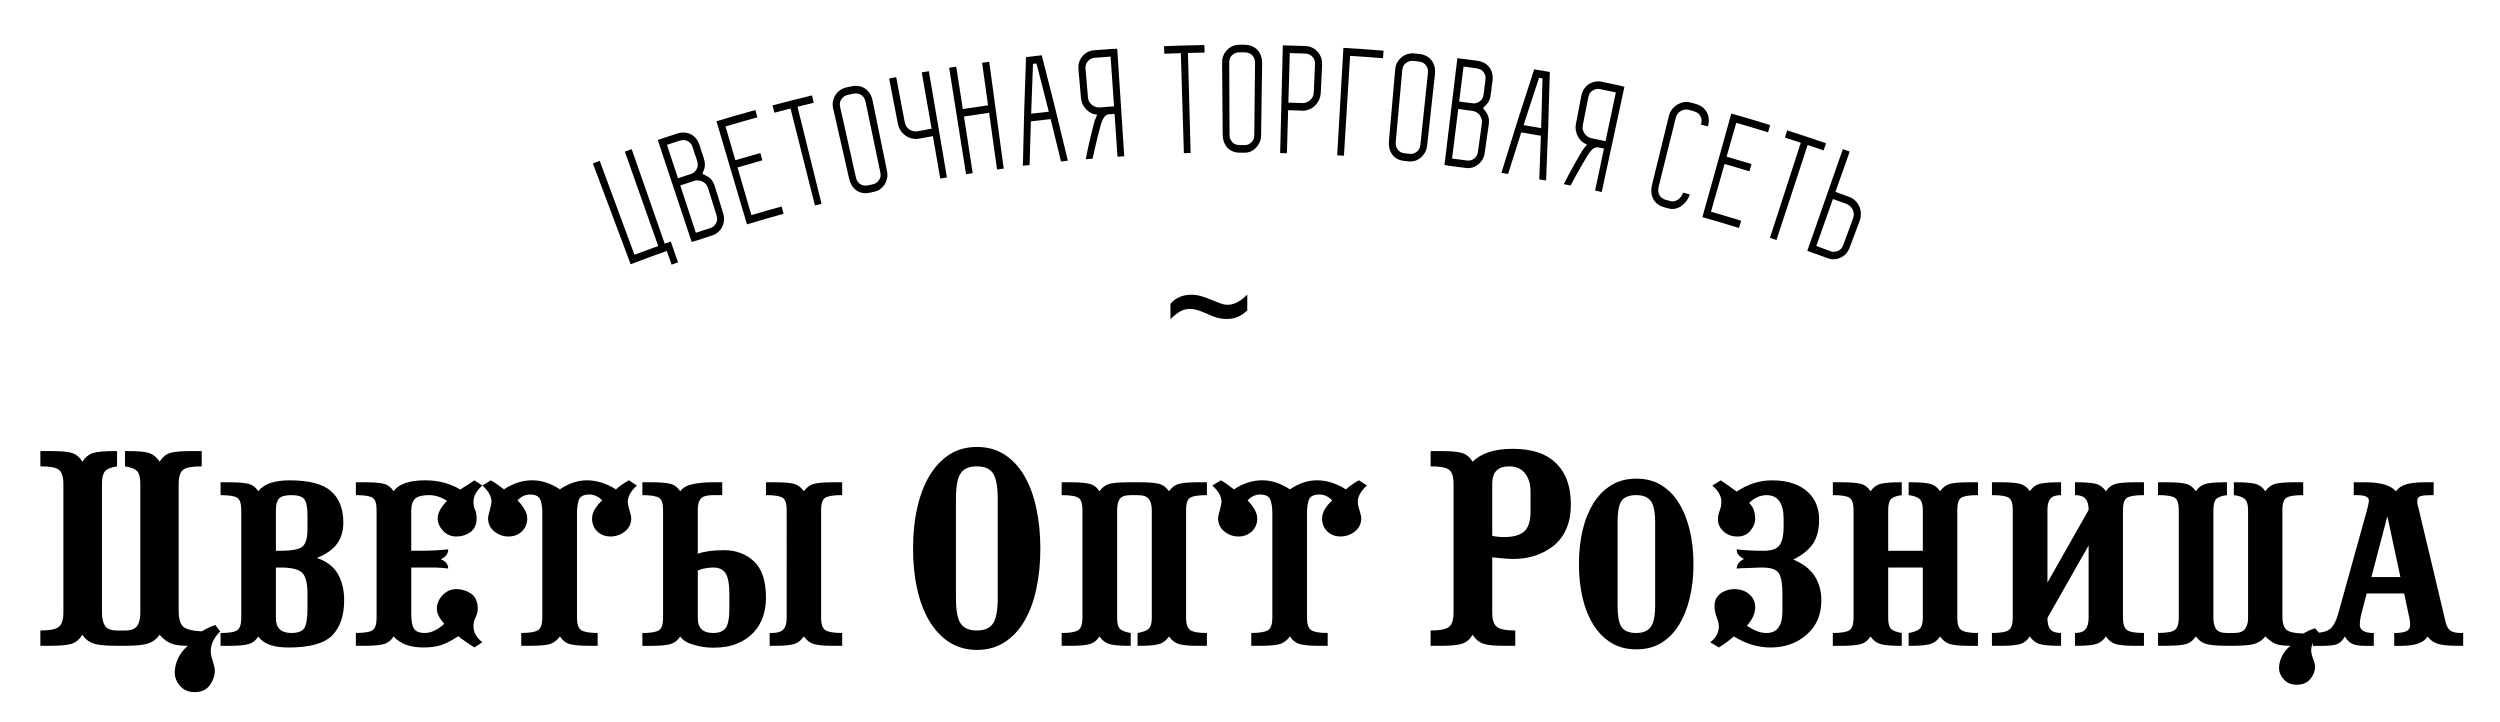 <?xml version="1.0" encoding="utf-8"?>
<!-- Generator: Adobe Illustrator 15.0.0, SVG Export Plug-In . SVG Version: 6.00 Build 0)  -->
<!DOCTYPE svg PUBLIC "-//W3C//DTD SVG 1.1//EN" "http://www.w3.org/Graphics/SVG/1.1/DTD/svg11.dtd">
<svg version="1.1" id="Слой_1" xmlns="http://www.w3.org/2000/svg" xmlns:xlink="http://www.w3.org/1999/xlink" x="0px" y="0px"
	 width="292.5px" height="84.5px" viewBox="1.82 165.765 292.5 84.5" enable-background="new 1.82 165.765 292.5 84.5"
	 xml:space="preserve">
<g>
	<g>
		<g>
			<path d="M6.544,220.328v-1.789h1.132c1.188,0,2.041,0.065,2.542,0.217c0.491,0.149,0.912,0.492,1.241,1.024
				c0.357-0.532,0.781-0.875,1.283-1.024c0.502-0.15,1.355-0.217,2.572-0.217h0.203v1.789c-0.707,0.112-1.185,0.303-1.413,0.575
				c-0.233,0.279-0.353,0.777-0.353,1.503v15.008c0,0.686,0.118,1.205,0.353,1.573c0.229,0.359,0.706,0.546,1.413,0.546h0.93
				c0.707,0,1.191-0.187,1.428-0.546c0.249-0.368,0.361-0.889,0.361-1.573v-15.008c0-0.726-0.113-1.224-0.361-1.503
				c-0.236-0.272-0.721-0.463-1.428-0.575v-1.789h0.229c1.199,0,2.041,0.065,2.544,0.217c0.502,0.15,0.924,0.492,1.282,1.024
				c0.33-0.532,0.75-0.875,1.242-1.024c0.5-0.15,1.363-0.217,2.576-0.217h1.099v1.789c-1.103,0-1.827,0.131-2.175,0.405
				c-0.339,0.259-0.52,0.828-0.52,1.673v14.788c0,0.957,0.188,1.595,0.551,1.906c0.361,0.301,1.082,0.488,2.143,0.531
				c0.316-0.18,0.573-0.32,0.803-0.428c0.214-0.104,0.486-0.203,0.796-0.313l0.565,0.74c-0.729,0.738-1.104,1.518-1.104,2.301
				c0,0.344,0.085,0.737,0.244,1.206c0.146,0.454,0.231,0.813,0.231,1.073c0,0.604-0.195,1.17-0.584,1.716
				c-0.39,0.548-0.978,0.817-1.782,0.817c-0.703,0-1.275-0.239-1.689-0.72c-0.432-0.479-0.633-1.016-0.633-1.597
				c0-0.492,0.114-1.01,0.358-1.567c0.244-0.55,0.629-1.071,1.169-1.536c-0.842,0-1.484-0.082-1.929-0.263
				c-0.445-0.162-0.901-0.502-1.362-1.024c-0.382,0.522-0.844,0.862-1.396,1.024c-0.555,0.181-1.443,0.263-2.66,0.263h-0.93
				c-1.291,0-2.195-0.082-2.726-0.263c-0.528-0.162-0.976-0.502-1.333-1.024c-0.329,0.532-0.75,0.886-1.241,1.047
				c-0.501,0.164-1.354,0.24-2.542,0.24h-1.13v-1.794c1.076,0,1.808-0.139,2.15-0.424c0.354-0.27,0.544-0.836,0.544-1.694v-15.008
				c0-0.845-0.182-1.414-0.527-1.673C8.369,220.459,7.645,220.328,6.544,220.328L6.544,220.328z M32.038,223.242
				c0.631-0.847,1.851-1.277,3.668-1.277c2.28,0,3.901,0.424,4.845,1.27c0.957,0.836,1.437,2.062,1.437,3.661
				c0,1.026-0.261,1.874-0.771,2.538c-0.507,0.662-1.278,1.197-2.325,1.607c1.153,0.396,1.979,1.028,2.466,1.886
				c0.486,0.854,0.729,1.874,0.729,3.05c0,1.81-0.474,3.188-1.396,4.131c-0.938,0.947-2.645,1.414-5.151,1.414
				c-1.75,0-2.916-0.426-3.499-1.292c-0.287,0.455-0.651,0.749-1.111,0.886c-0.453,0.136-1.225,0.212-2.31,0.212h-0.994v-1.502
				c1.02,0,1.679-0.119,1.973-0.337c0.299-0.233,0.449-0.707,0.449-1.43v-12.628c0-0.73-0.149-1.203-0.449-1.415
				c-0.294-0.211-0.953-0.32-1.973-0.32v-1.506h0.994c1.085,0,1.855,0.068,2.31,0.192C31.386,222.504,31.751,222.794,32.038,223.242
				L32.038,223.242z M34.101,232.165v5.96c0,1.125,0.603,1.698,1.801,1.698c0.78,0,1.281-0.19,1.523-0.575
				c0.243-0.39,0.37-1.162,0.37-2.31v-1.696c0-1.29-0.227-2.12-0.671-2.51c-0.438-0.38-1.275-0.567-2.49-0.567H34.101
				L34.101,232.165z M34.101,225.39v4.816h0.569c1.279,0,2.125-0.165,2.527-0.479c0.4-0.327,0.598-1.014,0.598-2.051v-1.609
				c0-0.935-0.127-1.563-0.37-1.893c-0.242-0.314-0.74-0.479-1.488-0.479c-0.716,0-1.198,0.125-1.457,0.382
				C34.24,224.338,34.101,224.775,34.101,225.39L34.101,225.39z M49.937,232.165v5.441c0,0.812,0.108,1.39,0.319,1.713
				c0.203,0.33,0.626,0.504,1.273,0.504c0.729,0,1.489-0.356,2.264-1.063c-0.572-0.662-0.862-1.236-0.862-1.732
				c0-0.612,0.223-1.158,0.682-1.639c0.454-0.463,0.981-0.699,1.613-0.699c0.614,0,1.187,0.172,1.71,0.529
				c0.518,0.354,0.78,0.951,0.78,1.809c0,0.308-0.092,0.613-0.249,0.957c-0.173,0.345-0.25,0.699-0.25,1.068
				c0,0.684,0.345,1.301,1.032,1.855l-0.93,0.61c-0.675-0.426-1.298-0.863-1.895-1.313c-0.761,0.508-1.426,0.853-2.013,1.043
				c-0.589,0.18-1.271,0.271-2.045,0.271c-1.576,0-2.735-0.426-3.495-1.292c-0.287,0.455-0.651,0.749-1.109,0.886
				c-0.46,0.136-1.227,0.211-2.316,0.211h-0.989v-1.502c1.021,0,1.67-0.118,1.973-0.336c0.301-0.233,0.451-0.707,0.451-1.43v-12.628
				c0-0.731-0.15-1.203-0.451-1.415c-0.303-0.211-0.952-0.32-1.973-0.32v-1.506h0.989c1.091,0,1.856,0.068,2.316,0.192
				c0.458,0.122,0.822,0.412,1.109,0.859c0.603-0.846,1.834-1.276,3.692-1.276c1.553,0,2.928,0.363,4.117,1.085
				c0.231-0.161,0.474-0.341,0.766-0.503c0.293-0.18,0.584-0.37,0.872-0.582l0.93,0.606c-0.688,0.615-1.032,1.248-1.032,1.889
				c0,0.385,0.065,0.706,0.18,0.951c0.126,0.246,0.187,0.566,0.187,0.978c0,0.752-0.246,1.287-0.717,1.631
				c-0.472,0.34-1.027,0.518-1.642,0.518c-0.631,0-1.148-0.225-1.563-0.671c-0.431-0.45-0.633-0.93-0.633-1.449
				c0-0.614,0.359-1.297,1.092-2.054c-0.688-0.444-1.385-0.668-2.093-0.668c-0.775,0-1.318,0.136-1.635,0.418
				c-0.302,0.279-0.458,0.759-0.458,1.441v4.651h1.26c0.562,0,1.104-0.022,1.636-0.048c0.531-0.042,1.002-0.075,1.43-0.117
				c0,0.532-0.293,0.917-0.873,1.149c0.58,0.245,0.873,0.604,0.873,1.091c-0.488-0.063-0.979-0.099-1.48-0.113
				c-0.503,0-1.023-0.003-1.585-0.003h-1.258V232.165z M62.376,224.309c0.759,0.781,1.132,1.493,1.132,2.107
				c0,0.627-0.215,1.128-0.63,1.524c-0.416,0.396-0.946,0.596-1.563,0.596c-0.615,0-1.174-0.198-1.662-0.596
				c-0.488-0.396-0.73-0.908-0.73-1.553c0-0.15,0.065-0.467,0.201-0.93c0.126-0.467,0.2-0.808,0.2-0.999
				c0-0.614-0.358-1.243-1.061-1.889l0.986-0.606c0.319,0.171,0.59,0.341,0.833,0.535c0.243,0.176,0.473,0.345,0.703,0.523
				c1.062-0.712,2.17-1.06,3.326-1.06c1.061,0,2.135,0.348,3.225,1.06c1.03-0.712,2.092-1.06,3.151-1.06
				c1.134,0,2.265,0.348,3.398,1.06c0.213-0.19,0.44-0.376,0.69-0.548c0.239-0.171,0.523-0.341,0.828-0.512l0.931,0.606
				c-0.702,0.646-1.06,1.273-1.06,1.889c0,0.262,0.073,0.603,0.2,1.025c0.129,0.434,0.201,0.726,0.201,0.902
				c0,0.645-0.243,1.155-0.731,1.553c-0.487,0.396-1.053,0.596-1.699,0.596c-0.622,0-1.13-0.198-1.548-0.596
				c-0.405-0.396-0.607-0.897-0.607-1.524c0-0.654,0.397-1.367,1.188-2.107c-0.214-0.217-0.443-0.39-0.693-0.496
				c-0.234-0.127-0.512-0.188-0.797-0.188c-0.688,0-1.098,0.221-1.252,0.643c-0.137,0.432-0.209,0.959-0.209,1.576v12.215
				c0,0.723,0.165,1.195,0.481,1.43c0.313,0.218,0.967,0.336,1.938,0.336v1.503h-0.986c-1.09,0-1.855-0.076-2.314-0.212
				c-0.46-0.137-0.825-0.431-1.11-0.886c-0.34,0.455-0.729,0.749-1.159,0.886c-0.449,0.136-1.23,0.212-2.339,0.212h-1.032v-1.503
				c1.004,0,1.655-0.118,1.986-0.336c0.314-0.233,0.479-0.707,0.479-1.43v-12.215c0-0.725-0.078-1.28-0.25-1.65
				c-0.172-0.373-0.564-0.567-1.184-0.567C63.285,223.625,62.797,223.859,62.376,224.309L62.376,224.309z M76.979,223.695v-1.506
				h1.004c1.085,0,1.854,0.068,2.298,0.192c0.459,0.122,0.837,0.412,1.126,0.86c0.299-0.424,0.809-0.703,1.506-0.84
				c0.693-0.146,1.487-0.214,2.379-0.214h1.03v1.506h-1.03c-0.719,0-1.199,0.125-1.441,0.382c-0.259,0.262-0.39,0.698-0.39,1.313
				v5.168c0.795-0.286,1.813-0.421,3.061-0.421c1.391,0,2.558,0.432,3.506,1.3c0.945,0.872,1.412,2.3,1.412,4.313
				c0,0.768-0.127,1.5-0.362,2.211c-0.254,0.705-0.621,1.321-1.123,1.842c-0.499,0.522-1.124,0.951-1.904,1.264
				c-0.779,0.333-1.7,0.479-2.759,0.479c-0.756,0-1.521-0.101-2.294-0.334c-0.775-0.217-1.304-0.545-1.592-0.979
				c-0.289,0.455-0.667,0.749-1.126,0.886c-0.443,0.136-1.213,0.212-2.298,0.212h-1.004v-1.502c1.004,0,1.646-0.119,1.964-0.337
				c0.314-0.233,0.457-0.707,0.457-1.43v-12.628c0-0.73-0.143-1.203-0.457-1.415C78.627,223.805,77.983,223.695,76.979,223.695
				L76.979,223.695z M83.463,232.511v5.614c0,1.125,0.596,1.698,1.795,1.698c0.707,0,1.201-0.198,1.474-0.598
				c0.285-0.396,0.424-1.154,0.424-2.287v-1.606c0-1.26-0.158-2.103-0.469-2.528c-0.305-0.439-0.781-0.639-1.394-0.639
				c-0.288,0-0.621,0.025-0.962,0.094C83.974,232.315,83.688,232.408,83.463,232.511L83.463,232.511z M100.355,239.823v1.503h-1.036
				c-1.085,0-1.854-0.076-2.29-0.212c-0.445-0.137-0.834-0.431-1.164-0.886c-0.311,0.455-0.686,0.749-1.134,0.886
				c-0.438,0.136-1.209,0.212-2.287,0.212H91.87v-1.503h0.273c0.635,0,1.086-0.139,1.338-0.428c0.26-0.272,0.38-0.725,0.38-1.338
				V225.43c0-0.731-0.146-1.203-0.457-1.415c-0.316-0.211-0.96-0.32-1.964-0.32v-1.506h1.004c1.078,0,1.848,0.068,2.287,0.192
				c0.448,0.122,0.823,0.412,1.134,0.86c0.33-0.448,0.719-0.738,1.164-0.86c0.435-0.124,1.205-0.192,2.29-0.192h1.036v1.506
				c-1.034,0-1.692,0.109-2.008,0.32c-0.301,0.212-0.458,0.685-0.458,1.415v12.628c0,0.723,0.16,1.195,0.479,1.43
				C98.698,239.705,99.352,239.823,100.355,239.823L100.355,239.823z"/>
			<path d="M108.648,229.945c0-1.684,0.147-3.254,0.479-4.71c0.316-1.459,0.801-2.718,1.424-3.783
				c0.643-1.066,1.423-1.902,2.345-2.505c0.937-0.596,2.011-0.889,3.224-0.889c1.227,0,2.3,0.293,3.226,0.889
				c0.933,0.603,1.711,1.438,2.33,2.505c0.617,1.065,1.089,2.324,1.392,3.783c0.315,1.456,0.474,3.026,0.474,4.71
				c0,1.688-0.158,3.259-0.474,4.715c-0.303,1.46-0.774,2.703-1.392,3.761c-0.619,1.067-1.397,1.895-2.33,2.49
				c-0.925,0.592-1.999,0.895-3.226,0.895c-1.213,0-2.288-0.303-3.224-0.895c-0.922-0.597-1.702-1.423-2.345-2.49
				c-0.623-1.058-1.107-2.301-1.424-3.761C108.797,233.203,108.648,231.632,108.648,229.945L108.648,229.945z M113.666,235.721
				c0,1.445,0.176,2.455,0.551,2.99c0.358,0.543,0.995,0.822,1.903,0.822c0.883,0,1.52-0.279,1.881-0.822
				c0.365-0.535,0.552-1.545,0.552-2.99v-11.607c0-1.43-0.187-2.422-0.552-2.971c-0.361-0.545-0.998-0.813-1.881-0.813
				c-0.908,0-1.545,0.27-1.903,0.813c-0.375,0.549-0.551,1.541-0.551,2.971V235.721L113.666,235.721z M132.525,225.431v12.628
				c0,0.613,0.1,1.043,0.307,1.262c0.215,0.224,0.635,0.396,1.282,0.505v1.502h-0.166c-1.109,0-1.892-0.076-2.344-0.212
				c-0.448-0.137-0.834-0.431-1.145-0.886c-0.288,0.455-0.667,0.749-1.11,0.886c-0.459,0.136-1.227,0.212-2.315,0.212h-0.997v-1.502
				c0.978,0,1.62-0.119,1.95-0.337c0.315-0.233,0.48-0.707,0.48-1.43v-12.628c0-0.73-0.15-1.203-0.452-1.415
				c-0.303-0.211-0.957-0.32-1.979-0.32v-1.506h0.997c1.089,0,1.856,0.068,2.315,0.192c0.443,0.122,0.822,0.412,1.11,0.86
				c0.311-0.448,0.695-0.738,1.145-0.86c0.452-0.124,1.233-0.192,2.344-0.192h1.198c1.088,0,1.854,0.068,2.313,0.192
				c0.444,0.122,0.828,0.412,1.14,0.86c0.315-0.448,0.688-0.738,1.134-0.86c0.442-0.124,1.19-0.192,2.264-0.192h1.031v1.506
				c-1.029,0-1.683,0.109-1.984,0.32c-0.301,0.212-0.453,0.685-0.453,1.415v12.628c0,0.723,0.166,1.195,0.486,1.43
				c0.326,0.218,0.975,0.337,1.951,0.337v1.502h-1.031c-1.072,0-1.821-0.076-2.264-0.212c-0.446-0.137-0.818-0.431-1.134-0.886
				c-0.312,0.455-0.695,0.749-1.14,0.886c-0.459,0.136-1.226,0.212-2.313,0.212h-0.229v-1.502c0.638-0.109,1.079-0.281,1.312-0.505
				c0.229-0.219,0.351-0.647,0.351-1.262v-12.628c0-0.56-0.122-0.982-0.351-1.284c-0.232-0.301-0.674-0.451-1.312-0.451h-0.804
				c-0.647,0-1.067,0.15-1.282,0.451C132.625,224.448,132.525,224.871,132.525,225.431L132.525,225.431z M147.787,224.309
				c0.755,0.781,1.131,1.493,1.131,2.107c0,0.627-0.215,1.128-0.629,1.524c-0.429,0.396-0.948,0.596-1.563,0.596
				c-0.624,0-1.177-0.198-1.662-0.596c-0.488-0.396-0.73-0.908-0.73-1.553c0-0.15,0.064-0.467,0.2-0.93
				c0.127-0.467,0.199-0.808,0.199-0.999c0-0.614-0.356-1.243-1.072-1.889l1-0.606c0.315,0.171,0.589,0.341,0.832,0.535
				c0.244,0.176,0.472,0.345,0.703,0.523c1.062-0.712,2.164-1.06,3.324-1.06c1.062,0,2.136,0.348,3.223,1.06
				c1.037-0.712,2.097-1.06,3.157-1.06c1.133,0,2.267,0.348,3.388,1.06c0.225-0.19,0.452-0.376,0.694-0.548
				c0.242-0.171,0.529-0.341,0.832-0.512l0.932,0.606c-0.702,0.646-1.061,1.273-1.061,1.889c0,0.262,0.066,0.603,0.203,1.025
				c0.129,0.434,0.201,0.726,0.201,0.902c0,0.645-0.248,1.155-0.732,1.553c-0.486,0.396-1.063,0.596-1.699,0.596
				c-0.623,0-1.13-0.198-1.549-0.596c-0.404-0.396-0.607-0.897-0.607-1.524c0-0.654,0.398-1.367,1.188-2.107
				c-0.215-0.217-0.452-0.39-0.69-0.496c-0.25-0.127-0.51-0.188-0.797-0.188c-0.688,0-1.113,0.221-1.254,0.643
				c-0.146,0.432-0.207,0.959-0.207,1.576v12.215c0,0.723,0.152,1.195,0.48,1.43c0.313,0.218,0.967,0.336,1.938,0.336v1.503h-0.996
				c-1.08,0-1.854-0.076-2.305-0.212c-0.459-0.137-0.823-0.431-1.114-0.886c-0.335,0.455-0.726,0.749-1.171,0.886
				c-0.435,0.136-1.215,0.212-2.322,0.212h-1.034v-1.503c1.006,0,1.656-0.118,1.985-0.336c0.316-0.233,0.482-0.707,0.482-1.43
				v-12.215c0-0.725-0.088-1.28-0.25-1.65c-0.174-0.373-0.564-0.567-1.185-0.567C148.695,223.625,148.207,223.859,147.787,224.309
				L147.787,224.309z"/>
			<path d="M171.884,237.414v-15.008c0-0.845-0.17-1.414-0.512-1.673c-0.346-0.274-1.068-0.405-2.172-0.405v-1.789h1.121
				c1.2,0,2.051,0.065,2.54,0.217c0.504,0.149,0.928,0.492,1.256,1.024c1.016-0.995,2.576-1.504,4.688-1.504
				c2.352,0,4.097,0.613,5.242,1.861c1.048,1.092,1.563,2.653,1.563,4.678c0,2.092-0.675,3.691-2.022,4.813
				c-1.331,1.025-2.893,1.534-4.686,1.534c-0.604,0-1.432-0.069-2.492-0.192v6.443c0,0.858,0.18,1.426,0.55,1.694
				c0.358,0.285,1.075,0.424,2.146,0.424v1.793h-1.108c-0.616,0-1.132-0.021-1.536-0.045c-0.416-0.03-0.768-0.1-1.055-0.194
				s-0.529-0.228-0.734-0.401c-0.194-0.165-0.385-0.383-0.555-0.646c-0.328,0.532-0.752,0.886-1.256,1.047
				c-0.489,0.164-1.34,0.239-2.54,0.239H169.2v-1.793c1.077,0,1.804-0.139,2.151-0.424
				C171.709,238.84,171.884,238.273,171.884,237.414L171.884,237.414z M176.41,222.354v6.113c0.244,0.041,0.481,0.086,0.705,0.098
				c0.236,0.026,0.441,0.041,0.626,0.041c1.146,0,1.956-0.239,2.441-0.688c0.478-0.467,0.711-1.226,0.711-2.293v-2.284
				c0-0.937-0.223-1.669-0.653-2.206c-0.426-0.535-1.037-0.805-1.838-0.805C177.066,220.328,176.41,220.998,176.41,222.354
				L176.41,222.354z M186.557,231.777c0-1.436,0.139-2.762,0.426-3.979c0.287-1.219,0.721-2.271,1.282-3.174
				c0.566-0.902,1.264-1.593,2.097-2.103c0.832-0.504,1.799-0.754,2.908-0.754c1.112,0,2.079,0.25,2.91,0.754
				c0.827,0.51,1.525,1.199,2.07,2.103c0.557,0.902,0.978,1.955,1.271,3.174c0.291,1.217,0.435,2.543,0.435,3.979
				c0,1.412-0.144,2.726-0.435,3.943c-0.293,1.219-0.714,2.266-1.271,3.172c-0.545,0.894-1.243,1.594-2.07,2.101
				c-0.831,0.504-1.798,0.745-2.91,0.745c-1.109,0-2.076-0.241-2.908-0.745c-0.833-0.507-1.529-1.207-2.097-2.101
				c-0.563-0.906-0.995-1.953-1.282-3.172S186.557,233.189,186.557,231.777L186.557,231.777z M191.078,236.613
				c0,1.22,0.15,2.052,0.465,2.521c0.316,0.457,0.888,0.69,1.728,0.69c0.779,0,1.332-0.233,1.679-0.69
				c0.342-0.469,0.522-1.301,0.522-2.521v-9.745c0-1.217-0.182-2.052-0.522-2.505c-0.347-0.444-0.898-0.668-1.679-0.668
				c-0.84,0-1.41,0.224-1.728,0.668c-0.313,0.453-0.465,1.288-0.465,2.505V236.613L191.078,236.613z M204.68,240.229
				c-0.223,0.194-0.476,0.406-0.776,0.63c-0.302,0.228-0.625,0.441-0.981,0.662l-1.003-0.61c0.672-0.516,1.003-1.13,1.003-1.855
				c0-0.297-0.082-0.662-0.252-1.074c-0.166-0.422-0.252-0.869-0.252-1.33c0-0.604,0.229-1.073,0.679-1.43
				c0.461-0.357,1.013-0.529,1.653-0.529c0.685,0,1.268,0.199,1.726,0.597c0.468,0.396,0.702,0.912,0.702,1.553
				c0,0.303-0.078,0.631-0.223,0.992c-0.144,0.362-0.396,0.733-0.742,1.125c0.792,0.576,1.563,0.867,2.292,0.867
				c1.239,0,1.856-0.851,1.856-2.533v-2.095c0-1.123-0.141-1.912-0.41-2.363c-0.274-0.451-0.938-0.668-1.979-0.668
				c-0.052,0-0.195,0.003-0.446,0.003c-0.255,0.016-0.542,0.027-0.873,0.042c-0.313,0.008-0.634,0.01-0.938,0.025
				c-0.315,0.016-0.544,0.029-0.702,0.047c0-0.213,0.073-0.421,0.229-0.642c0.157-0.205,0.374-0.368,0.63-0.479
				c-0.242-0.11-0.438-0.255-0.605-0.432c-0.179-0.177-0.253-0.418-0.253-0.69c0.952,0.11,1.991,0.165,3.126,0.165
				c0.971,0,1.608-0.234,1.911-0.689c0.302-0.468,0.451-1.157,0.451-2.073v-0.958c0-1.859-0.672-2.79-1.997-2.79
				c-0.729,0-1.41,0.3-2.029,0.904c0.314,0.34,0.51,0.661,0.58,0.978c0.083,0.299,0.122,0.588,0.122,0.84
				c0,0.521-0.185,0.999-0.57,1.45c-0.375,0.445-0.879,0.67-1.494,0.67c-0.657,0-1.209-0.198-1.641-0.596
				c-0.437-0.396-0.653-0.866-0.653-1.431c0-0.343,0.073-0.677,0.203-1.004c0.129-0.327,0.198-0.677,0.198-1.047
				c0-0.655-0.356-1.284-1.063-1.889l0.993-0.606c0.315,0.212,0.624,0.438,0.95,0.656c0.316,0.223,0.626,0.444,0.912,0.661
				c1.304-0.88,2.681-1.317,4.129-1.317c0.988,0,1.841,0.131,2.54,0.389c0.688,0.245,1.27,0.588,1.707,1.026
				c0.443,0.425,0.769,0.91,0.971,1.459c0.197,0.544,0.299,1.099,0.299,1.672c0,1.179-0.239,2.13-0.703,2.839
				c-0.469,0.72-1.248,1.35-2.324,1.884c1.128,0.462,1.953,1.104,2.493,1.911c0.534,0.824,0.792,1.783,0.792,2.889
				c0,1.63-0.557,2.945-1.688,3.958c-1.136,1.018-2.566,1.53-4.286,1.53C207.52,241.521,206.102,241.096,204.68,240.229
				L204.68,240.229z M218.686,238.059v-12.628c0-0.73-0.154-1.203-0.455-1.415c-0.296-0.211-0.952-0.32-1.968-0.32v-1.506h0.987
				c1.088,0,1.856,0.068,2.316,0.192c0.458,0.122,0.822,0.412,1.108,0.86c0.315-0.448,0.692-0.738,1.153-0.86
				c0.443-0.124,1.228-0.192,2.343-0.192h0.155v1.506c-0.633,0.081-1.063,0.246-1.272,0.479s-0.313,0.656-0.313,1.257v4.775h4.052
				v-4.775c0-0.601-0.123-1.023-0.352-1.257c-0.229-0.233-0.665-0.397-1.309-0.479v-1.506h0.229c1.089,0,1.853,0.068,2.313,0.192
				c0.457,0.122,0.843,0.412,1.142,0.86c0.315-0.448,0.688-0.738,1.135-0.86c0.44-0.124,1.202-0.192,2.262-0.192h1.031v1.506
				c-1.017,0-1.684,0.109-1.985,0.32c-0.293,0.212-0.435,0.685-0.435,1.415v12.628c0,0.723,0.148,1.195,0.481,1.43
				c0.313,0.218,0.968,0.337,1.938,0.337v1.502h-1.031c-1.06,0-1.82-0.076-2.262-0.212c-0.445-0.137-0.818-0.431-1.135-0.886
				c-0.299,0.455-0.685,0.749-1.142,0.886c-0.46,0.136-1.224,0.212-2.313,0.212h-0.229v-1.502c0.644-0.109,1.079-0.281,1.309-0.505
				c0.229-0.219,0.352-0.647,0.352-1.262v-5.894h-4.052v5.894c0,0.613,0.104,1.043,0.313,1.262c0.209,0.224,0.641,0.396,1.272,0.505
				v1.502h-0.155c-1.115,0-1.898-0.076-2.343-0.212c-0.461-0.137-0.838-0.431-1.153-0.886c-0.286,0.455-0.65,0.749-1.108,0.886
				c-0.46,0.136-1.229,0.212-2.316,0.212h-0.987v-1.502c0.987,0,1.648-0.119,1.963-0.337
				C218.527,239.254,218.686,238.781,218.686,238.059L218.686,238.059z M234.876,241.326v-1.503c1.003,0,1.656-0.118,1.965-0.336
				c0.315-0.233,0.473-0.707,0.473-1.43V225.43c0-0.731-0.146-1.203-0.449-1.415c-0.301-0.211-0.961-0.32-1.987-0.32v-1.506h1.003
				c1.095,0,1.857,0.068,2.313,0.192c0.446,0.122,0.827,0.412,1.114,0.86c0.307-0.448,0.69-0.738,1.136-0.86
				c0.46-0.124,1.243-0.192,2.349-0.192h0.171v1.506c-0.603,0-1.011,0.136-1.254,0.418c-0.229,0.279-0.339,0.718-0.339,1.317v8.493
				l4.818-8.493c0-0.601-0.127-1.038-0.375-1.317c-0.241-0.282-0.646-0.418-1.219-0.418v-1.506h0.157
				c1.088,0,1.857,0.068,2.316,0.192c0.455,0.122,0.838,0.412,1.141,0.86c0.313-0.448,0.686-0.738,1.13-0.86
				c0.445-0.124,1.214-0.192,2.294-0.192h1.03v1.506c-1.017,0-1.679,0.109-1.992,0.32c-0.313,0.212-0.466,0.685-0.466,1.415v12.628
				c0,0.723,0.16,1.195,0.486,1.43c0.315,0.218,0.979,0.336,1.972,0.336v1.503h-1.03c-1.08,0-1.849-0.076-2.294-0.212
				c-0.444-0.137-0.816-0.431-1.13-0.886c-0.303,0.455-0.686,0.749-1.141,0.886c-0.459,0.136-1.229,0.212-2.316,0.212h-0.157v-1.503
				c0.571,0,0.978-0.139,1.219-0.428c0.248-0.272,0.375-0.725,0.375-1.338v-8.471l-4.818,8.471c0,0.613,0.108,1.064,0.339,1.338
				c0.243,0.289,0.651,0.428,1.254,0.428v1.503h-0.171c-1.104,0-1.889-0.076-2.349-0.212c-0.444-0.137-0.829-0.431-1.136-0.886
				c-0.287,0.455-0.668,0.749-1.114,0.886c-0.456,0.136-1.22,0.212-2.313,0.212H234.876L234.876,241.326z M254.307,223.695v-1.506
				h0.99c1.09,0,1.858,0.068,2.317,0.192c0.455,0.122,0.822,0.412,1.11,0.86c0.314-0.448,0.691-0.738,1.146-0.86
				c0.447-0.124,1.23-0.192,2.342-0.192h0.162v1.506c-0.644,0.081-1.064,0.246-1.277,0.479c-0.204,0.231-0.31,0.656-0.31,1.257
				v12.628c0,0.555,0.104,0.992,0.31,1.291c0.213,0.316,0.635,0.476,1.277,0.476h0.807c0.644,0,1.083-0.158,1.31-0.476
				c0.232-0.299,0.355-0.736,0.355-1.291v-12.628c0-0.601-0.123-1.024-0.355-1.257c-0.227-0.232-0.666-0.397-1.31-0.479v-1.506
				h0.229c1.088,0,1.857,0.068,2.313,0.192c0.452,0.122,0.84,0.412,1.141,0.86c0.316-0.448,0.688-0.738,1.135-0.86
				c0.44-0.124,1.201-0.192,2.263-0.192h1.033v1.506c-1.021,0-1.687,0.109-1.988,0.32c-0.298,0.212-0.449,0.685-0.449,1.415v12.438
				c0,0.803,0.172,1.336,0.499,1.598c0.336,0.26,0.977,0.396,1.938,0.416c0.284-0.146,0.521-0.269,0.706-0.351
				c0.188-0.088,0.422-0.176,0.685-0.258l0.528,0.607c-0.658,0.684-0.986,1.334-0.986,1.953c0,0.299,0.07,0.637,0.229,1.026
				c0.157,0.392,0.229,0.685,0.229,0.899c0,0.515-0.181,0.997-0.552,1.444c-0.36,0.441-0.896,0.677-1.613,0.677
				c-0.614,0-1.118-0.208-1.491-0.618c-0.372-0.402-0.563-0.846-0.563-1.341c0-0.41,0.102-0.85,0.313-1.313
				c0.217-0.478,0.553-0.902,1.014-1.286c-0.747,0-1.325-0.075-1.716-0.221c-0.387-0.147-0.782-0.44-1.21-0.876
				c-0.354,0.436-0.783,0.729-1.273,0.876c-0.495,0.146-1.309,0.221-2.408,0.221h-0.807c-1.174,0-1.997-0.075-2.469-0.221
				c-0.476-0.147-0.867-0.44-1.183-0.876c-0.288,0.455-0.655,0.749-1.11,0.886c-0.459,0.136-1.229,0.211-2.317,0.211h-0.99v-1.502
				c0.99,0,1.653-0.118,1.954-0.336c0.313-0.233,0.473-0.707,0.473-1.43v-12.628c0-0.731-0.153-1.203-0.455-1.415
				C255.982,223.805,255.326,223.695,254.307,223.695L254.307,223.695z M277.212,223.695v-1.506h1.304
				c1.834,0,3.038,0.357,3.624,1.054c0.289-0.398,0.711-0.686,1.272-0.836c0.572-0.148,1.312-0.218,2.213-0.218h0.932v1.506h-0.198
				c-0.508,0-0.926,0.027-1.24,0.096c-0.33,0.068-0.483,0.272-0.483,0.643c0,0.122,0.024,0.314,0.084,0.548
				c0.055,0.232,0.104,0.425,0.147,0.574l3.089,12.982c0.107,0.467,0.294,0.807,0.543,0.996c0.258,0.192,0.673,0.29,1.257,0.29
				h0.256v1.503h-0.492c-1.173,0-2.007-0.076-2.495-0.24c-0.488-0.161-0.879-0.441-1.168-0.856
				c-0.438,0.729-1.469,1.098-3.078,1.098h-0.834v-1.502c0.662,0,1.133-0.078,1.424-0.214c0.291-0.137,0.435-0.375,0.435-0.719
				c0-0.18-0.009-0.354-0.037-0.549c-0.017-0.191-0.07-0.451-0.158-0.764l-0.502-2.384h-4.385l-0.678,2.601
				c-0.04,0.221-0.069,0.42-0.098,0.596c-0.013,0.176-0.031,0.334-0.031,0.467c0,0.636,0.549,0.966,1.639,0.966v1.502h-0.971
				c-0.685,0-1.203-0.076-1.545-0.24c-0.347-0.161-0.625-0.441-0.854-0.856c-0.258,0.436-0.555,0.729-0.879,0.876
				c-0.318,0.146-0.923,0.222-1.803,0.222h-1.072v-1.502c0.888,0,1.535-0.146,1.951-0.433c0.402-0.291,0.729-0.869,0.979-1.717
				l3.359-12.094c0.102-0.396,0.181-0.688,0.205-0.841c0.048-0.165,0.051-0.31,0.051-0.434c0-0.408-0.457-0.613-1.389-0.613
				L277.212,223.695L277.212,223.695z M279.273,233.284h3.396l-1.528-7.12L279.273,233.284L279.273,233.284z"/>
		</g>
	</g>
</g>
<g>
	<g>
		<path d="M79.592,194.275c0.285-0.1,0.428-0.15,0.713-0.251c0.336,0.977,0.505,1.464,0.84,2.44c-0.299,0.104-0.45,0.156-0.75,0.264
			c-0.224-0.641-0.334-0.962-0.559-1.602c-1.523,0.541-2.282,0.818-3.799,1.393c-0.172,0.064-0.258,0.1-0.429,0.165
			c-1.766-4.72-2.658-7.083-4.421-11.8c0.317-0.121,0.478-0.181,0.798-0.301c1.623,4.394,2.443,6.592,4.067,10.986
			c1.109-0.417,1.665-0.623,2.779-1.023c-1.56-4.417-2.347-6.627-3.906-11.043c0.321-0.115,0.481-0.172,0.804-0.288
			C77.27,187.639,78.049,189.853,79.592,194.275z"/>
		<path d="M86.031,189.425c0.162,0.522,0.241,0.788,0.402,1.311c0.096,0.312,0.125,0.604,0.09,0.879
			c-0.035,0.277-0.113,0.524-0.233,0.746s-0.27,0.411-0.453,0.57c-0.185,0.161-0.384,0.276-0.601,0.346
			c-0.833,0.271-1.251,0.408-2.082,0.688c-0.003-0.009-0.003-0.012-0.006-0.02c-0.161,0.054-0.239,0.082-0.4,0.137
			c-1.584-4.774-2.386-7.163-3.971-11.938c0.06-0.019,0.086-0.031,0.146-0.051c0.264-0.088,0.396-0.132,0.66-0.219
			c0.567-0.188,0.851-0.282,1.417-0.467c0.627-0.204,1.186-0.178,1.67,0.079c0.483,0.257,0.823,0.703,1.02,1.335
			c0.128,0.413,0.207,0.669,0.236,0.767s0.056,0.158,0.073,0.176c0.079,0.256,0.118,0.383,0.197,0.639
			c0.093,0.299,0.118,0.593,0.078,0.884c-0.04,0.29-0.278,0.764-0.263,0.802c0.026,0.07,0.604,0.272,0.865,0.513
			c0.264,0.239,0.455,0.561,0.579,0.962C85.686,188.305,85.801,188.679,86.031,189.425z M79.857,182.71
			c0.513,1.563,0.77,2.347,1.284,3.911c0.547-0.183,0.819-0.273,1.367-0.452c0.007-0.002,0.011-0.003,0.018-0.005
			c0.091-0.03,0.136-0.042,0.227-0.073c0.24-0.103,0.434-0.285,0.581-0.549c0.148-0.264,0.171-0.559,0.066-0.892
			c-0.076-0.241-0.114-0.362-0.189-0.603c-0.004-0.013-0.012-0.032-0.026-0.06c-0.015-0.026-0.032-0.071-0.053-0.135
			c-0.02-0.063-0.049-0.158-0.089-0.286c-0.04-0.125-0.092-0.291-0.156-0.498c-0.088-0.274-0.201-0.479-0.345-0.609
			c-0.143-0.13-0.294-0.217-0.454-0.263c-0.158-0.042-0.31-0.055-0.455-0.032c-0.144,0.021-0.266,0.047-0.363,0.08
			C80.704,182.429,80.421,182.523,79.857,182.71z M84.967,192.434c0.25-0.081,0.455-0.259,0.615-0.531
			c0.161-0.271,0.188-0.58,0.08-0.925c-0.163-0.522-0.244-0.785-0.408-1.309c-0.231-0.745-0.349-1.117-0.583-1.862
			c-0.067-0.218-0.167-0.394-0.297-0.53c-0.13-0.135-0.272-0.235-0.429-0.299c-0.156-0.064-0.313-0.099-0.468-0.104
			c-0.155-0.01-0.297,0.008-0.425,0.049c-0.014,0.005-0.02,0.008-0.033,0.013c-0.032,0.01-0.049,0.016-0.081,0.025
			c-0.051,0.018-0.076,0.023-0.127,0.042c-0.559,0.182-0.837,0.272-1.396,0.459c0.729,2.215,1.092,3.324,1.819,5.541
			C83.928,192.771,84.274,192.658,84.967,192.434z"/>
		<path d="M85.647,179.95c1.817-0.546,2.728-0.808,4.555-1.312c0.093,0.342,0.141,0.511,0.233,0.852
			c-1.493,0.412-2.24,0.628-3.729,1.067c0.46,1.579,0.691,2.369,1.152,3.949c1.168-0.343,1.751-0.514,2.922-0.84
			c0.095,0.341,0.142,0.512,0.236,0.854c-1.166,0.326-1.747,0.492-2.909,0.837c0.65,2.231,0.976,3.348,1.625,5.579
			c1.413-0.418,2.121-0.62,3.539-1.012c0.093,0.343,0.14,0.512,0.231,0.853c-1.72,0.476-2.578,0.725-4.289,1.239
			C87.792,187.191,87.073,184.774,85.647,179.95z"/>
		<path d="M92.204,178.096c1.844-0.489,2.769-0.723,4.619-1.171c0.082,0.344,0.123,0.518,0.205,0.861
			c-0.761,0.185-1.143,0.278-1.902,0.469c1.125,4.542,1.691,6.813,2.813,11.354c-0.31,0.077-0.463,0.117-0.771,0.195
			c-1.14-4.536-1.715-6.806-2.857-11.342c-0.753,0.19-1.13,0.29-1.881,0.489C92.339,178.609,92.293,178.439,92.204,178.096z"/>
		<path d="M101.393,175.877c0.64-0.142,1.188-0.056,1.645,0.253c0.457,0.311,0.751,0.791,0.884,1.438
			c0.674,3.284,1.009,4.925,1.68,8.208c0.063,0.308,0.063,0.597,0.003,0.866c-0.063,0.271-0.16,0.513-0.299,0.729
			c-0.139,0.212-0.307,0.389-0.503,0.529c-0.197,0.144-0.406,0.236-0.628,0.285c-0.229,0.049-0.344,0.072-0.571,0.124
			c-0.603,0.132-1.12,0.051-1.562-0.25c-0.438-0.3-0.735-0.78-0.885-1.436c-0.743-3.262-1.114-4.893-1.858-8.151
			c-0.071-0.317-0.077-0.613-0.017-0.885c0.061-0.274,0.164-0.521,0.308-0.738c0.146-0.22,0.324-0.399,0.539-0.548
			c0.214-0.146,0.439-0.246,0.676-0.297C101.039,175.951,101.157,175.928,101.393,175.877z M103.103,177.74
			c-0.059-0.282-0.153-0.5-0.284-0.649c-0.13-0.15-0.274-0.256-0.427-0.316c-0.152-0.06-0.3-0.085-0.443-0.079
			c-0.146,0.007-0.268,0.021-0.369,0.043c-0.233,0.052-0.352,0.078-0.586,0.13c-0.28,0.063-0.516,0.222-0.71,0.48
			c-0.194,0.26-0.25,0.573-0.167,0.938c0.73,3.262,1.097,4.895,1.826,8.156c0.063,0.282,0.158,0.498,0.286,0.646
			c0.128,0.15,0.266,0.255,0.414,0.314c0.146,0.061,0.291,0.085,0.435,0.079c0.143-0.007,0.257-0.019,0.341-0.039
			c0.229-0.05,0.345-0.076,0.573-0.127c0.255-0.056,0.474-0.208,0.66-0.464c0.186-0.254,0.24-0.557,0.167-0.912
			C104.132,182.661,103.789,181.021,103.103,177.74z"/>
		<path d="M109.666,174.239c0.332-0.058,0.497-0.088,0.83-0.146c0.849,4.971,1.271,7.457,2.116,12.428
			c-0.313,0.055-0.469,0.082-0.781,0.137c-0.345-1.985-0.518-2.979-0.864-4.965c-0.667,0.119-0.999,0.179-1.664,0.303
			c-0.24,0.045-0.487,0.039-0.746-0.018c-0.259-0.055-0.502-0.159-0.735-0.309c-0.231-0.152-0.434-0.349-0.605-0.591
			c-0.171-0.243-0.29-0.536-0.355-0.88c-0.234-1.213-0.354-1.818-0.586-3.031c-0.171-0.888-0.256-1.329-0.428-2.214
			c0.332-0.066,0.498-0.099,0.828-0.162c0.167,0.886,0.251,1.33,0.42,2.217c0.229,1.213,0.343,1.82,0.573,3.033
			c0.042,0.224,0.121,0.413,0.234,0.563c0.113,0.149,0.238,0.267,0.379,0.353c0.14,0.083,0.29,0.136,0.447,0.162
			c0.156,0.025,0.295,0.026,0.416,0.005c0.668-0.125,1.003-0.184,1.673-0.303C110.354,178.188,110.125,176.871,109.666,174.239z"/>
		<path d="M116.725,173.11c0.333-0.048,0.501-0.069,0.834-0.116c0.683,4.996,1.021,7.497,1.698,12.495
			c-0.313,0.043-0.472,0.064-0.783,0.109c-0.371-2.655-0.558-3.984-0.929-6.639c-1.177,0.167-1.764,0.257-2.938,0.441
			c0.41,2.65,0.614,3.976,1.021,6.623c-0.313,0.049-0.47,0.075-0.782,0.125c-0.788-4.979-1.185-7.473-1.976-12.453
			c0.333-0.053,0.498-0.078,0.831-0.132c0.309,1.986,0.459,2.976,0.768,4.961c1.181-0.186,1.771-0.271,2.954-0.44
			C117.145,176.093,117.004,175.1,116.725,173.11z"/>
		<path d="M121.866,172.442c0.736-0.086,1.104-0.127,1.84-0.209c1.267,4.922,1.877,7.39,3.054,12.327
			c-0.32,0.038-0.481,0.059-0.802,0.1c-0.495-2.056-0.746-3.082-1.256-5.137c0.007,0.072,0.011,0.108,0.02,0.181
			c-0.916,0.098-1.372,0.148-2.287,0.258c-0.067,2.046-0.099,3.068-0.153,5.113c-0.314,0.032-0.471,0.048-0.786,0.08
			C121.602,180.072,121.676,177.527,121.866,172.442z M122.466,179.066c0.826-0.098,1.238-0.144,2.064-0.232
			c-0.567-2.258-0.856-3.389-1.442-5.643c-0.163,0.019-0.246,0.028-0.407,0.047C122.584,175.568,122.543,176.734,122.466,179.066z"
			/>
		<path d="M132.091,171.493c0.178-0.012,0.268-0.018,0.445-0.029c0.33,5.03,0.493,7.55,0.82,12.583
			c-0.316,0.021-0.474,0.03-0.788,0.053c-0.138-2.005-0.208-3.007-0.347-5.011c-0.284,0.02-0.426,0.028-0.708,0.05
			c-0.22,0.041-0.404,0.174-0.553,0.396s-0.28,0.563-0.399,1.02c-0.126,0.481-0.248,0.948-0.359,1.398
			c-0.112,0.448-0.207,0.852-0.287,1.201c-0.08,0.353-0.167,0.743-0.262,1.174c-0.321,0.027-0.482,0.041-0.802,0.069
			c0.096-0.504,0.188-0.953,0.273-1.341s0.188-0.822,0.299-1.303c0.113-0.481,0.238-0.968,0.358-1.445
			c0.034-0.134,0.079-0.299,0.142-0.491s0.272-0.603,0.268-0.612c-0.018-0.032-0.44-0.078-0.654-0.182
			c-0.214-0.102-0.409-0.241-0.583-0.413c-0.176-0.172-0.324-0.376-0.446-0.613c-0.12-0.237-0.191-0.508-0.219-0.807
			c-0.067-0.777-0.101-1.167-0.169-1.943c-0.049-0.554-0.074-0.831-0.123-1.386c-0.026-0.312,0.004-0.598,0.096-0.859
			c0.092-0.263,0.224-0.493,0.396-0.688c0.171-0.196,0.374-0.352,0.604-0.468s0.467-0.183,0.705-0.202
			c0.916-0.072,1.375-0.105,2.292-0.17C132.091,171.482,132.091,171.486,132.091,171.493z M132.163,178.207
			c-0.161-2.329-0.243-3.494-0.404-5.82c-0.756,0.053-1.135,0.081-1.891,0.14c-0.271,0.022-0.52,0.147-0.746,0.378
			s-0.325,0.524-0.295,0.887c0.046,0.546,0.069,0.819,0.115,1.368c0.064,0.783,0.1,1.177,0.165,1.961
			c0.019,0.229,0.075,0.42,0.172,0.574c0.097,0.155,0.212,0.283,0.349,0.378c0.136,0.1,0.278,0.168,0.426,0.212
			c0.146,0.043,0.287,0.06,0.42,0.049c0.396-0.032,0.595-0.046,0.993-0.077c0.026-0.002,0.04-0.002,0.066-0.005
			C131.784,178.232,131.91,178.224,132.163,178.207z"/>
		<path d="M138.01,171.17c1.891-0.075,2.836-0.103,4.727-0.136c0.006,0.354,0.009,0.529,0.016,0.884
			c-0.777,0.013-1.167,0.022-1.943,0.044c0.126,4.679,0.188,7.021,0.313,11.702c-0.315,0.009-0.473,0.014-0.789,0.023
			c-0.143-4.68-0.215-7.021-0.358-11.701c-0.771,0.023-1.156,0.037-1.928,0.068C138.031,171.701,138.024,171.525,138.01,171.17z"/>
		<path d="M147.394,171.001c0.651,0.002,1.167,0.206,1.543,0.606c0.377,0.401,0.561,0.935,0.552,1.598
			c-0.047,3.351-0.072,5.028-0.119,8.382c-0.004,0.313-0.063,0.596-0.181,0.847s-0.265,0.465-0.444,0.644s-0.381,0.316-0.604,0.411
			c-0.222,0.096-0.444,0.143-0.669,0.141c-0.232,0-0.349-0.002-0.581-0.002c-0.613-0.001-1.099-0.194-1.462-0.583
			c-0.363-0.391-0.55-0.919-0.555-1.594c-0.025-3.346-0.041-5.021-0.068-8.366c-0.002-0.324,0.054-0.615,0.171-0.868
			c0.118-0.253,0.271-0.473,0.458-0.654c0.187-0.182,0.398-0.319,0.639-0.417c0.239-0.097,0.479-0.144,0.719-0.144
			C147.034,171.001,147.154,171,147.394,171.001z M148.659,173.193c0.003-0.289-0.045-0.521-0.14-0.695
			c-0.095-0.176-0.209-0.309-0.346-0.4c-0.136-0.091-0.273-0.149-0.417-0.173c-0.143-0.024-0.265-0.039-0.366-0.04
			c-0.238,0-0.358,0-0.597,0c-0.285,0-0.549,0.104-0.793,0.316c-0.244,0.212-0.363,0.504-0.361,0.878
			c0.014,3.343,0.021,5.018,0.035,8.364c0.001,0.289,0.05,0.521,0.142,0.693c0.093,0.175,0.204,0.306,0.333,0.398
			c0.13,0.09,0.265,0.146,0.405,0.17c0.14,0.023,0.253,0.035,0.339,0.035c0.233,0.003,0.349,0.003,0.583,0.003
			c0.259,0.002,0.506-0.103,0.739-0.312c0.235-0.208,0.354-0.494,0.356-0.854C148.607,178.224,148.625,176.546,148.659,173.193z"/>
		<path d="M156.443,174.665c-0.035,0.765-0.053,1.147-0.088,1.913c-0.019,0.349-0.093,0.655-0.228,0.921
			c-0.135,0.264-0.305,0.49-0.506,0.675c-0.201,0.183-0.427,0.321-0.68,0.413c-0.251,0.094-0.498,0.134-0.74,0.125
			c-0.666-0.025-1-0.035-1.668-0.056c-0.059,2.016-0.088,3.025-0.146,5.039c-0.315-0.009-0.474-0.014-0.789-0.021
			c0.126-5.042,0.188-7.566,0.314-12.605c0.335,0.01,0.504,0.015,0.839,0.023c0.748,0.021,1.119,0.034,1.865,0.063
			c0.24,0.01,0.477,0.067,0.705,0.173c0.23,0.104,0.436,0.252,0.615,0.44c0.179,0.189,0.323,0.413,0.43,0.671
			c0.108,0.258,0.153,0.542,0.139,0.855C156.482,173.842,156.47,174.117,156.443,174.665z M154.235,177.826
			c0.122,0.004,0.256-0.019,0.401-0.067s0.284-0.123,0.416-0.225c0.132-0.104,0.243-0.238,0.334-0.403s0.142-0.363,0.15-0.591
			c0.032-0.766,0.05-1.147,0.081-1.912c0.024-0.548,0.035-0.825,0.061-1.373c0.016-0.361-0.096-0.652-0.331-0.874
			c-0.234-0.221-0.489-0.335-0.763-0.345c-0.743-0.029-1.113-0.041-1.856-0.063c-0.066,2.318-0.103,3.475-0.169,5.795
			C153.23,177.791,153.565,177.802,154.235,177.826z"/>
		<path d="M158.999,171.365c1.881,0.111,2.821,0.178,4.7,0.329c-0.028,0.353-0.042,0.529-0.07,0.883
			c-1.537-0.125-2.307-0.18-3.846-0.276c-0.291,4.671-0.435,7.011-0.725,11.684c-0.314-0.019-0.474-0.029-0.788-0.049
			C158.563,178.906,158.707,176.39,158.999,171.365z"/>
		<path d="M167.83,172.072c0.648,0.064,1.143,0.316,1.479,0.751c0.339,0.438,0.471,0.986,0.397,1.645
			c-0.365,3.334-0.548,5-0.912,8.334c-0.032,0.312-0.121,0.588-0.261,0.827s-0.309,0.438-0.505,0.598s-0.409,0.277-0.639,0.35
			c-0.23,0.072-0.457,0.098-0.683,0.075c-0.229-0.022-0.346-0.034-0.576-0.059c-0.61-0.061-1.077-0.3-1.401-0.723
			c-0.326-0.423-0.46-0.97-0.401-1.641c0.29-3.333,0.437-5.002,0.727-8.335c0.027-0.325,0.113-0.605,0.256-0.847
			c0.142-0.242,0.313-0.443,0.518-0.606c0.203-0.164,0.43-0.279,0.678-0.353c0.246-0.073,0.489-0.099,0.729-0.076
			C167.473,172.035,167.592,172.047,167.83,172.072z M168.881,174.376c0.031-0.287,0.007-0.522-0.071-0.707
			c-0.077-0.184-0.18-0.328-0.306-0.433c-0.127-0.104-0.26-0.175-0.397-0.213c-0.142-0.039-0.262-0.063-0.363-0.073
			c-0.237-0.023-0.355-0.034-0.594-0.059c-0.283-0.028-0.558,0.051-0.819,0.237c-0.263,0.188-0.41,0.467-0.443,0.838
			c-0.305,3.332-0.455,4.998-0.761,8.331c-0.024,0.287-0.002,0.521,0.074,0.704s0.176,0.326,0.296,0.428
			c0.12,0.103,0.248,0.172,0.386,0.211c0.139,0.036,0.25,0.061,0.337,0.068c0.231,0.022,0.348,0.036,0.579,0.059
			c0.259,0.026,0.515-0.054,0.769-0.24c0.253-0.185,0.397-0.457,0.436-0.813C168.352,179.38,168.528,177.71,168.881,174.376z"/>
		<path d="M175.725,182.288c-0.077,0.543-0.117,0.815-0.195,1.357c-0.046,0.321-0.143,0.602-0.29,0.834
			c-0.148,0.234-0.322,0.424-0.523,0.573c-0.199,0.146-0.417,0.253-0.648,0.319c-0.232,0.064-0.459,0.081-0.685,0.051
			c-0.856-0.117-1.286-0.171-2.146-0.279c0-0.007,0.002-0.012,0.002-0.018c-0.167-0.021-0.25-0.032-0.417-0.053
			c0.603-5,0.903-7.503,1.508-12.501c0.063,0.009,0.093,0.013,0.153,0.02c0.272,0.034,0.408,0.051,0.682,0.085
			c0.586,0.075,0.878,0.113,1.463,0.191c0.646,0.087,1.136,0.351,1.46,0.792s0.44,0.991,0.348,1.646
			c-0.062,0.429-0.099,0.695-0.113,0.796c-0.014,0.101-0.019,0.164-0.011,0.189c-0.037,0.266-0.058,0.396-0.096,0.662
			c-0.044,0.309-0.146,0.587-0.305,0.833c-0.158,0.244-0.572,0.569-0.575,0.609c-0.005,0.077,0.425,0.507,0.558,0.836
			c0.132,0.33,0.169,0.705,0.108,1.122C175.891,181.129,175.836,181.514,175.725,182.288z M173.054,173.555
			c-0.204,1.635-0.307,2.453-0.511,4.088c0.565,0.071,0.85,0.108,1.414,0.184c0.007,0.002,0.009,0.002,0.018,0.002
			c0.092,0.012,0.139,0.019,0.23,0.031c0.258,0.012,0.511-0.068,0.755-0.242c0.242-0.174,0.39-0.433,0.438-0.779
			c0.034-0.25,0.053-0.377,0.086-0.627c0.002-0.013,0.001-0.033-0.001-0.063c-0.001-0.032,0.004-0.079,0.014-0.145
			c0.009-0.065,0.021-0.164,0.041-0.295c0.019-0.131,0.042-0.304,0.07-0.519c0.041-0.288,0.021-0.521-0.05-0.701
			c-0.073-0.18-0.171-0.324-0.294-0.433c-0.123-0.109-0.254-0.182-0.394-0.225c-0.138-0.043-0.258-0.072-0.358-0.086
			C173.928,173.668,173.637,173.63,173.054,173.555z M173.5,184.547c0.258,0.036,0.517-0.034,0.775-0.21
			c0.259-0.177,0.414-0.445,0.463-0.802c0.076-0.546,0.113-0.818,0.188-1.362c0.107-0.772,0.162-1.158,0.271-1.931
			c0.031-0.228,0.016-0.43-0.044-0.608c-0.06-0.177-0.145-0.332-0.255-0.457c-0.113-0.125-0.236-0.225-0.372-0.297
			c-0.136-0.074-0.271-0.119-0.403-0.136c-0.014-0.002-0.019-0.004-0.031-0.006c-0.033-0.004-0.051-0.006-0.084-0.011
			c-0.053-0.007-0.078-0.01-0.133-0.018c-0.575-0.076-0.863-0.115-1.44-0.188c-0.288,2.315-0.434,3.477-0.723,5.791
			C172.428,184.403,172.785,184.451,173.5,184.547z"/>
		<path d="M181.32,173.876c0.732,0.122,1.097,0.183,1.828,0.312c-0.133,5.079-0.218,7.621-0.434,12.692
			c-0.319-0.052-0.478-0.078-0.798-0.127c0.085-2.113,0.123-3.169,0.193-5.284c-0.013,0.071-0.021,0.106-0.031,0.177
			c-0.908-0.159-1.363-0.239-2.272-0.39c-0.625,1.948-0.935,2.922-1.543,4.873c-0.313-0.058-0.469-0.085-0.779-0.143
			C178.972,181.132,179.739,178.708,181.32,173.876z M180.08,180.405c0.822,0.138,1.231,0.207,2.053,0.353
			c0.071-2.329,0.104-3.492,0.158-5.82c-0.162-0.027-0.242-0.042-0.403-0.068C181.155,177.082,180.793,178.188,180.08,180.405z"/>
		<path d="M191.442,175.817c0.175,0.039,0.261,0.059,0.437,0.097c-1.063,4.924-1.597,7.389-2.656,12.315
			c-0.312-0.067-0.467-0.1-0.776-0.167c0.414-1.963,0.621-2.946,1.037-4.911c-0.279-0.061-0.418-0.09-0.697-0.149
			c-0.223-0.022-0.437,0.052-0.641,0.224c-0.205,0.172-0.426,0.464-0.665,0.868c-0.254,0.426-0.499,0.841-0.729,1.243
			c-0.23,0.4-0.432,0.76-0.604,1.075c-0.173,0.314-0.364,0.667-0.573,1.054c-0.317-0.063-0.476-0.094-0.794-0.155
			c0.229-0.459,0.441-0.862,0.631-1.211s0.404-0.74,0.646-1.17c0.239-0.43,0.492-0.862,0.739-1.288
			c0.069-0.119,0.158-0.264,0.271-0.432c0.112-0.167,0.428-0.502,0.426-0.515c-0.008-0.034-0.405-0.197-0.583-0.355
			c-0.177-0.16-0.328-0.345-0.45-0.561c-0.121-0.215-0.208-0.45-0.26-0.713c-0.051-0.263-0.048-0.542,0.009-0.838
			c0.147-0.767,0.223-1.146,0.368-1.914c0.105-0.547,0.16-0.818,0.264-1.366c0.062-0.307,0.17-0.572,0.328-0.798
			c0.16-0.227,0.353-0.41,0.571-0.551c0.22-0.14,0.458-0.234,0.712-0.281c0.255-0.047,0.5-0.044,0.736,0.003
			c0.903,0.187,1.354,0.282,2.258,0.479C191.444,175.806,191.443,175.811,191.442,175.817z M189.665,182.285
			c0.483-2.282,0.729-3.425,1.211-5.706c-0.744-0.159-1.118-0.237-1.863-0.391c-0.27-0.055-0.543-0.003-0.824,0.154
			c-0.282,0.158-0.458,0.413-0.527,0.767c-0.106,0.539-0.16,0.808-0.266,1.347c-0.152,0.771-0.229,1.158-0.382,1.931
			c-0.045,0.225-0.04,0.426,0.011,0.602c0.051,0.177,0.129,0.328,0.233,0.459c0.104,0.133,0.221,0.239,0.352,0.321
			c0.131,0.083,0.263,0.136,0.394,0.164c0.393,0.081,0.588,0.121,0.979,0.204c0.026,0.006,0.041,0.009,0.066,0.014
			C189.296,182.204,189.418,182.23,189.665,182.285z"/>
		<path d="M198.475,178.752c-0.304,0.171-0.497,0.438-0.588,0.801c-0.799,3.202-1.197,4.804-1.993,8.006
			c-0.103,0.409-0.073,0.754,0.081,1.036c0.153,0.281,0.42,0.469,0.8,0.568c0.221,0.056,0.332,0.085,0.553,0.143
			c0.126,0.034,0.262,0.033,0.405-0.004c0.146-0.036,0.282-0.1,0.414-0.189c0.13-0.089,0.251-0.202,0.36-0.342
			c0.11-0.139,0.188-0.294,0.233-0.47c0.313,0.083,0.466,0.127,0.777,0.211c-0.069,0.256-0.185,0.498-0.348,0.728
			c-0.164,0.23-0.354,0.428-0.57,0.586c-0.218,0.159-0.454,0.271-0.714,0.339c-0.261,0.068-0.519,0.068-0.78,0
			c-0.22-0.059-0.33-0.087-0.55-0.146c-0.6-0.155-1.027-0.47-1.289-0.951c-0.263-0.48-0.314-1.049-0.154-1.705
			c0.783-3.205,1.177-4.807,1.962-8.013c0.077-0.314,0.204-0.587,0.384-0.813c0.181-0.229,0.388-0.41,0.621-0.543
			c0.233-0.135,0.479-0.227,0.734-0.272c0.254-0.048,0.498-0.039,0.731,0.021c0.234,0.062,0.351,0.092,0.584,0.153
			c0.637,0.166,1.094,0.49,1.369,0.97c0.277,0.48,0.327,1.046,0.152,1.696c-0.323-0.089-0.485-0.132-0.81-0.219
			c0.074-0.279,0.087-0.515,0.037-0.71c-0.051-0.193-0.13-0.353-0.238-0.476c-0.11-0.122-0.235-0.214-0.374-0.274
			c-0.139-0.063-0.257-0.104-0.355-0.131c-0.231-0.061-0.352-0.092-0.584-0.152C199.061,178.531,198.777,178.581,198.475,178.752z"
			/>
		<path d="M204.383,179.054c1.824,0.517,2.734,0.785,4.55,1.345c-0.104,0.338-0.152,0.506-0.254,0.846
			c-1.484-0.456-2.229-0.679-3.72-1.107c-0.448,1.583-0.677,2.375-1.127,3.958c1.17,0.336,1.753,0.511,2.919,0.864
			c-0.102,0.339-0.15,0.509-0.253,0.848c-1.16-0.353-1.742-0.525-2.906-0.861c-0.635,2.237-0.95,3.355-1.586,5.592
			c1.414,0.408,2.12,0.619,3.529,1.053c-0.104,0.339-0.154,0.509-0.258,0.847c-1.708-0.526-2.563-0.781-4.279-1.268
			C202.35,186.323,203.028,183.898,204.383,179.054z"/>
		<path d="M210.918,181.022c1.823,0.582,2.732,0.881,4.547,1.505c-0.112,0.335-0.17,0.502-0.282,0.838
			c-0.746-0.257-1.119-0.384-1.867-0.633c-1.461,4.444-2.194,6.668-3.65,11.113c-0.305-0.103-0.457-0.153-0.762-0.253
			c1.438-4.45,2.163-6.675,3.607-11.125c-0.742-0.243-1.113-0.365-1.857-0.601C210.759,181.527,210.812,181.359,210.918,181.022z"/>
		<path d="M218.197,188.808c0.233,0.087,0.453,0.221,0.657,0.406s0.361,0.404,0.48,0.656c0.117,0.251,0.188,0.525,0.207,0.83
			c0.019,0.304-0.031,0.612-0.149,0.928c-0.265,0.705-0.396,1.056-0.658,1.759c-0.203,0.541-0.304,0.812-0.508,1.353
			c-0.113,0.305-0.271,0.555-0.465,0.75c-0.197,0.196-0.41,0.344-0.642,0.442c-0.229,0.1-0.465,0.157-0.708,0.169
			c-0.243,0.011-0.473-0.022-0.688-0.103c-0.678-0.25-1.017-0.374-1.694-0.618c-0.002,0.008-0.003,0.01-0.005,0.017
			c-0.3-0.116-0.449-0.174-0.748-0.288c1.658-4.756,2.492-7.138,4.157-11.895c0.32,0.115,0.48,0.172,0.802,0.288
			c-0.667,1.884-1,2.829-1.669,4.713C217.221,188.45,217.547,188.568,218.197,188.808z M218.621,191.336
			c0.079-0.214,0.109-0.417,0.089-0.604c-0.021-0.187-0.072-0.353-0.156-0.5c-0.084-0.146-0.187-0.271-0.306-0.375
			c-0.119-0.102-0.237-0.174-0.354-0.218c-0.647-0.239-0.973-0.356-1.621-0.591c-0.78,2.2-1.169,3.299-1.946,5.497
			c0.683,0.246,1.021,0.37,1.7,0.622c0.247,0.091,0.519,0.08,0.813-0.035c0.295-0.114,0.505-0.341,0.63-0.68
			c0.199-0.542,0.3-0.813,0.501-1.355C218.23,192.393,218.359,192.04,218.621,191.336z"/>
	</g>
</g>
<g>
	<path d="M138.765,203.104v-1.802c0.621-0.703,1.436-1.055,2.442-1.055c0.353,0,0.722,0.051,1.107,0.153
		c0.386,0.104,0.938,0.307,1.651,0.611c0.404,0.17,0.708,0.281,0.91,0.334s0.406,0.079,0.611,0.079c0.381,0,0.775-0.114,1.182-0.343
		c0.407-0.229,0.77-0.517,1.085-0.861v1.863c-0.375,0.352-0.754,0.605-1.138,0.765s-0.816,0.237-1.296,0.237
		c-0.353,0-0.688-0.041-1.006-0.123c-0.319-0.082-0.826-0.278-1.521-0.589c-0.694-0.312-1.272-0.466-1.735-0.466
		c-0.375,0-0.729,0.08-1.06,0.24C139.668,202.313,139.257,202.63,138.765,203.104z"/>
</g>
</svg>
